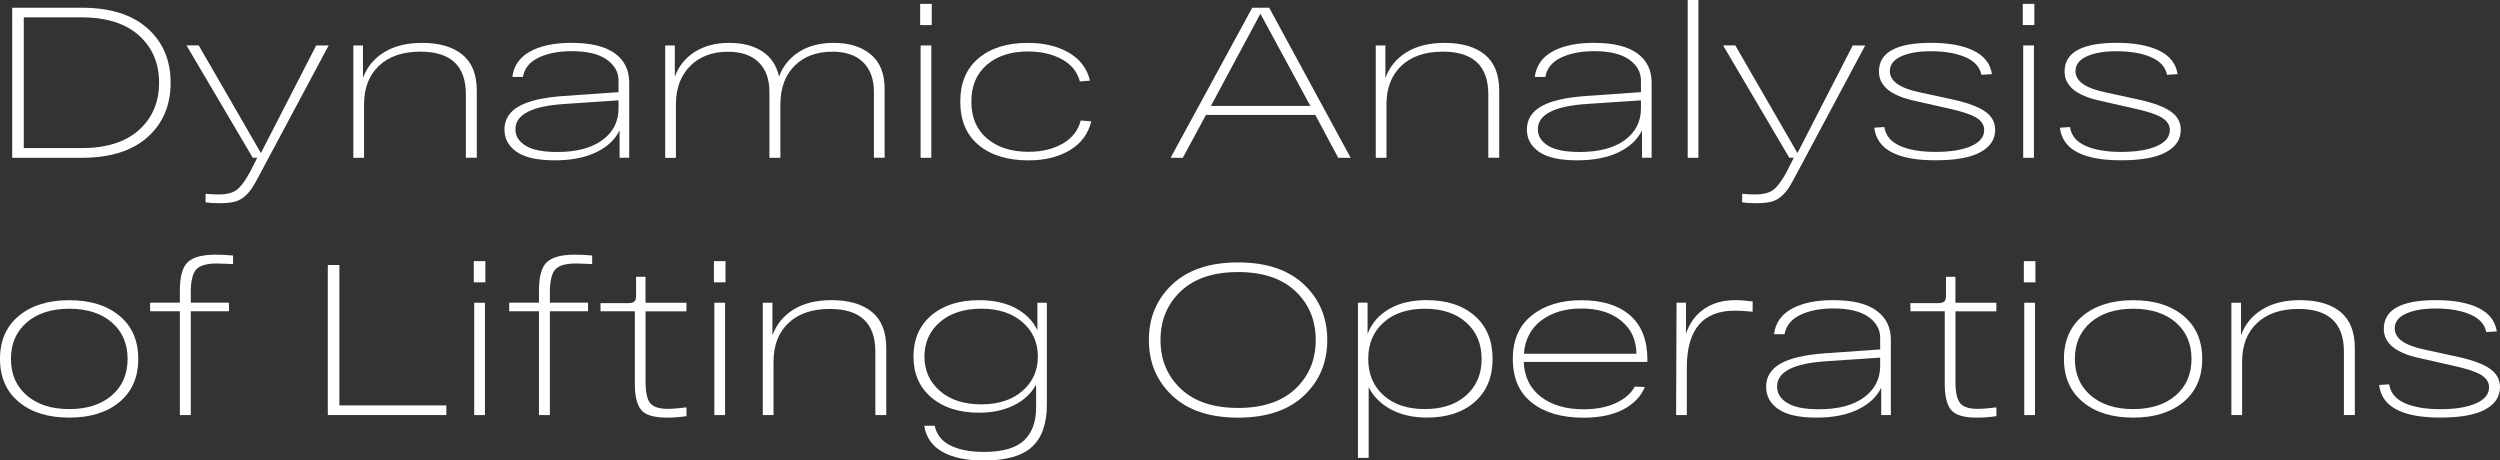 <?xml version="1.0" encoding="UTF-8"?> <svg xmlns="http://www.w3.org/2000/svg" id="_Слой_2" data-name="Слой 2" viewBox="0 0 641.32 118.13"><rect x="0" y="0" width="641.32" height="118.13" fill="#333333" stroke="none"/><defs><style> .cls-1 { fill: #fff; } </style></defs><g id="_Слой_1-2" data-name="Слой 1"><g><path class="cls-1" d="M20.95,1.98c7.3,0,12.92,1.76,16.88,5.28,3.96,3.52,5.94,8.18,5.94,13.97s-1.98,10.45-5.94,13.97c-3.96,3.52-9.59,5.28-16.88,5.28H3.13V1.98h17.82ZM20.79,38c6.45,0,11.4-1.55,14.85-4.65,3.45-3.1,5.17-7.14,5.17-12.13s-1.72-9.03-5.17-12.13c-3.45-3.1-8.4-4.65-14.85-4.65H6.1v33.55h14.68Z"></path><path class="cls-1" d="M81.12,11.66h3.19l-17.6,32.94c-.84,1.61-1.51,2.8-2.01,3.57-.5.77-1.14,1.5-1.92,2.2-.79.7-1.68,1.16-2.67,1.4-.99.24-2.27.36-3.85.36-1.32,0-2.49-.07-3.52-.22v-2.2c1.06.11,2.16.17,3.3.17,2.09,0,3.66-.39,4.7-1.18s2.19-2.34,3.44-4.65l1.81-3.58h-1.15l-16.99-28.82h3.13l15.95,27.61,14.19-27.61Z"></path><path class="cls-1" d="M108.29,11c4.44,0,7.88,1.01,10.34,3.02,2.46,2.02,3.68,5.1,3.68,9.24v17.21h-2.8v-16.28c0-7.3-3.89-10.94-11.66-10.94-4.55,0-8.09,1.21-10.64,3.63-2.55,2.42-3.82,5.72-3.82,9.9v13.69h-2.75V11.66h2.47v8.36c1.03-2.82,2.84-5.03,5.45-6.63,2.6-1.6,5.85-2.39,9.73-2.39Z"></path><path class="cls-1" d="M146.68,11c4.91,0,8.6.9,11.05,2.69,2.46,1.8,3.68,4.29,3.68,7.48v19.3h-2.47v-7.04c-1.14,2.38-3.14,4.26-6.02,5.64-2.88,1.38-6.41,2.06-10.59,2.06-4.44,0-7.7-.72-9.79-2.17-2.09-1.45-3.13-3.36-3.13-5.75,0-2.53,1.22-4.5,3.66-5.91,2.44-1.41,6.26-2.3,11.47-2.67l14.13-.99v-2.97c0-2.16-1.01-3.96-3.03-5.39-2.02-1.43-5-2.15-8.96-2.15-3.37,0-6.21.55-8.5,1.65-2.29,1.1-3.64,2.75-4.04,4.95h-2.7c.37-2.9,1.9-5.08,4.59-6.54,2.69-1.47,6.24-2.2,10.64-2.2ZM142.94,38.99c4.95,0,8.81-1.02,11.58-3.05,2.77-2.04,4.15-4.74,4.15-8.11v-2.09l-13.86.93c-8.4.55-12.59,2.71-12.59,6.49,0,1.72.87,3.13,2.61,4.21,1.74,1.08,4.45,1.62,8.11,1.62Z"></path><path class="cls-1" d="M213.89,11c3.96,0,7.12.99,9.49,2.97,2.37,1.98,3.55,4.89,3.55,8.74v17.76h-2.75v-16.88c0-3.3-.93-5.85-2.78-7.64-1.85-1.8-4.46-2.69-7.84-2.69-4.07,0-7.32,1.21-9.74,3.63-2.42,2.42-3.63,5.72-3.63,9.9v13.69h-2.81v-16.88c0-3.3-.93-5.85-2.78-7.64-1.85-1.8-4.46-2.69-7.84-2.69-4.03,0-7.27,1.22-9.71,3.66-2.44,2.44-3.66,5.73-3.66,9.87v13.69h-2.75V11.66h2.47v7.97c1.03-2.71,2.75-4.83,5.17-6.35s5.35-2.28,8.8-2.28,6.19.72,8.44,2.17c2.25,1.45,3.69,3.6,4.32,6.46,1.03-2.71,2.75-4.83,5.17-6.35s5.37-2.28,8.86-2.28Z"></path><path class="cls-1" d="M236.05,6.43V.99h2.97v5.44h-2.97ZM236.16,40.48V11.66h2.75v28.82h-2.75Z"></path><path class="cls-1" d="M279.94,31.13c-.77,3.19-2.6,5.66-5.5,7.4s-6.42,2.61-10.56,2.61c-5.39,0-9.66-1.3-12.81-3.91-3.15-2.6-4.73-6.32-4.73-11.16s1.57-8.52,4.7-11.14c3.13-2.62,7.34-3.93,12.62-3.93,4.11,0,7.61.83,10.5,2.5,2.9,1.67,4.71,4.06,5.44,7.18l-2.58.22c-.66-2.49-2.21-4.4-4.65-5.72s-5.34-1.98-8.72-1.98c-4.33,0-7.82,1.14-10.48,3.41-2.66,2.27-3.99,5.43-3.99,9.46s1.34,7.19,4.02,9.46c2.68,2.27,6.23,3.41,10.67,3.41,3.37,0,6.28-.7,8.72-2.09,2.44-1.39,3.99-3.37,4.65-5.94l2.7.22Z"></path><path class="cls-1" d="M343.29,40.48l-5.88-11h-28.05l-5.94,11h-3.13L321.24,1.98h4.34l20.9,38.5h-3.19ZM310.62,27.17h25.52l-12.81-23.65-12.7,23.65Z"></path><path class="cls-1" d="M370.57,11c4.44,0,7.88,1.01,10.34,3.02,2.46,2.02,3.68,5.1,3.68,9.24v17.21h-2.8v-16.28c0-7.3-3.89-10.94-11.66-10.94-4.55,0-8.09,1.21-10.64,3.63-2.55,2.42-3.82,5.72-3.82,9.9v13.69h-2.75V11.66h2.47v8.36c1.03-2.82,2.84-5.03,5.45-6.63,2.6-1.6,5.85-2.39,9.73-2.39Z"></path><path class="cls-1" d="M408.96,11c4.91,0,8.6.9,11.05,2.69,2.46,1.8,3.68,4.29,3.68,7.48v19.3h-2.47v-7.04c-1.14,2.38-3.14,4.26-6.02,5.64-2.88,1.38-6.41,2.06-10.59,2.06-4.44,0-7.7-.72-9.79-2.17-2.09-1.45-3.13-3.36-3.13-5.75,0-2.53,1.22-4.5,3.66-5.91,2.44-1.41,6.26-2.3,11.47-2.67l14.13-.99v-2.97c0-2.16-1.01-3.96-3.03-5.39-2.02-1.43-5-2.15-8.96-2.15-3.37,0-6.21.55-8.5,1.65-2.29,1.1-3.64,2.75-4.04,4.95h-2.7c.37-2.9,1.9-5.08,4.59-6.54,2.69-1.47,6.24-2.2,10.64-2.2ZM405.22,38.99c4.95,0,8.81-1.02,11.58-3.05,2.77-2.04,4.15-4.74,4.15-8.11v-2.09l-13.86.93c-8.4.55-12.59,2.71-12.59,6.49,0,1.72.87,3.13,2.61,4.21,1.74,1.08,4.45,1.62,8.11,1.62Z"></path><path class="cls-1" d="M432.94,0h2.75v40.48h-2.75V0Z"></path><path class="cls-1" d="M475.29,11.66h3.19l-17.6,32.94c-.84,1.61-1.51,2.8-2.01,3.57-.5.77-1.14,1.5-1.92,2.2-.79.7-1.68,1.16-2.67,1.4-.99.24-2.27.36-3.85.36-1.32,0-2.49-.07-3.52-.22v-2.2c1.06.11,2.16.17,3.3.17,2.09,0,3.66-.39,4.7-1.18s2.19-2.34,3.44-4.65l1.81-3.58h-1.15l-16.99-28.82h3.13l15.95,27.61,14.19-27.61Z"></path><path class="cls-1" d="M508.29,19.19c-.4-2.02-1.79-3.53-4.15-4.54-2.36-1.01-5.31-1.51-8.83-1.51-3.15,0-5.69.44-7.62,1.32s-2.89,2.14-2.89,3.79c0,2.57,2.57,4.38,7.7,5.44l8.8,1.92c3.59.81,6.24,1.81,7.95,3s2.56,2.76,2.56,4.7c0,2.46-1.27,4.37-3.82,5.75-2.55,1.38-6.39,2.06-11.52,2.06-9.79,0-15.01-2.79-15.67-8.36l2.58-.17c.33,2.16,1.65,3.77,3.96,4.81,2.31,1.04,5.37,1.57,9.18,1.57s6.85-.49,9.1-1.48,3.38-2.37,3.38-4.12c0-1.32-.7-2.39-2.09-3.22-1.39-.82-3.68-1.58-6.87-2.28l-8.96-2.03c-6.05-1.32-9.08-3.81-9.08-7.48,0-4.91,4.46-7.37,13.37-7.37,4.55,0,8.18.67,10.92,2.01,2.73,1.34,4.3,3.35,4.7,6.02l-2.7.17Z"></path><path class="cls-1" d="M518.9,6.43V.99h2.97v5.44h-2.97ZM519.01,40.48V11.66h2.75v28.82h-2.75Z"></path><path class="cls-1" d="M555.91,19.19c-.4-2.02-1.79-3.53-4.15-4.54-2.36-1.01-5.31-1.51-8.83-1.51-3.15,0-5.69.44-7.62,1.32s-2.89,2.14-2.89,3.79c0,2.57,2.57,4.38,7.7,5.44l8.8,1.92c3.59.81,6.24,1.81,7.95,3s2.56,2.76,2.56,4.7c0,2.46-1.27,4.37-3.82,5.75-2.55,1.38-6.39,2.06-11.52,2.06-9.79,0-15.01-2.79-15.67-8.36l2.58-.17c.33,2.16,1.65,3.77,3.96,4.81,2.31,1.04,5.37,1.57,9.18,1.57s6.85-.49,9.1-1.48,3.38-2.37,3.38-4.12c0-1.32-.7-2.39-2.09-3.22-1.39-.82-3.68-1.58-6.87-2.28l-8.96-2.03c-6.05-1.32-9.08-3.81-9.08-7.48,0-4.91,4.46-7.37,13.37-7.37,4.55,0,8.18.67,10.92,2.01,2.73,1.34,4.3,3.35,4.7,6.02l-2.7.17Z"></path><path class="cls-1" d="M4.84,103.12c-3.23-2.68-4.84-6.36-4.84-11.05s1.61-8.38,4.84-11.05c3.23-2.68,7.53-4.01,12.92-4.01s9.69,1.34,12.9,4.01c3.21,2.68,4.81,6.36,4.81,11.05s-1.6,8.38-4.81,11.05c-3.21,2.68-7.51,4.01-12.9,4.01s-9.7-1.34-12.92-4.01ZM6.88,82.69c-2.71,2.33-4.07,5.45-4.07,9.38s1.36,7.05,4.07,9.38c2.71,2.33,6.34,3.49,10.89,3.49s8.17-1.16,10.89-3.49c2.71-2.33,4.07-5.45,4.07-9.38s-1.36-7.05-4.07-9.38c-2.71-2.33-6.34-3.49-10.89-3.49s-8.18,1.17-10.89,3.49Z"></path><path class="cls-1" d="M55.71,67.59c-2.68,0-4.47.51-5.39,1.54-.92,1.03-1.38,2.99-1.38,5.88v2.64h9.79v2.2h-9.79v26.62h-2.8v-26.62h-7.64v-2.2h7.64v-3.08c0-3.63.68-6.08,2.04-7.34,1.36-1.26,3.74-1.9,7.15-1.9,1.47,0,2.95.07,4.46.22v2.2c-.15,0-.73-.03-1.76-.08-1.03-.05-1.8-.08-2.31-.08Z"></path><path class="cls-1" d="M84.09,106.48v-38.5h2.97v36.02h27.44v2.47h-30.41Z"></path><path class="cls-1" d="M121.54,72.43v-5.44h2.97v5.44h-2.97ZM121.65,106.48v-28.82h2.75v28.82h-2.75Z"></path><path class="cls-1" d="M147.83,67.59c-2.68,0-4.47.51-5.39,1.54-.92,1.03-1.38,2.99-1.38,5.88v2.64h9.79v2.2h-9.79v26.62h-2.8v-26.62h-7.64v-2.2h7.64v-3.08c0-3.63.68-6.08,2.04-7.34,1.36-1.26,3.74-1.9,7.15-1.9,1.47,0,2.95.07,4.46.22v2.2c-.15,0-.73-.03-1.76-.08-1.03-.05-1.8-.08-2.31-.08Z"></path><path class="cls-1" d="M176.1,79.86h-10.5v18.09c0,2.64.39,4.45,1.18,5.44.79.99,2.28,1.49,4.48,1.49,1.25,0,2.86-.13,4.84-.38v2.25c-1.65.26-3.34.38-5.06.38-3.26,0-5.44-.65-6.54-1.95-1.1-1.3-1.65-3.55-1.65-6.74v-18.59h-8.8v-2.09h7.09c.77,0,1.3-.14,1.59-.41.29-.28.44-.76.44-1.46v-4.89h2.42v6.66h10.5v2.2Z"></path><path class="cls-1" d="M183.14,72.43v-5.44h2.97v5.44h-2.97ZM183.25,106.48v-28.82h2.75v28.82h-2.75Z"></path><path class="cls-1" d="M213.33,77c4.44,0,7.88,1.01,10.34,3.02,2.46,2.02,3.68,5.1,3.68,9.24v17.21h-2.8v-16.28c0-7.3-3.89-10.94-11.66-10.94-4.55,0-8.09,1.21-10.64,3.63-2.55,2.42-3.82,5.72-3.82,9.9v13.69h-2.75v-28.82h2.47v8.36c1.03-2.82,2.84-5.03,5.45-6.63,2.6-1.6,5.85-2.39,9.73-2.39Z"></path><path class="cls-1" d="M266.13,77.66h2.42v26.12c0,4.88-1.26,8.49-3.79,10.83-2.53,2.35-6.66,3.52-12.38,3.52-4.47,0-8.02-.74-10.64-2.23-2.62-1.48-4.17-3.71-4.65-6.68h2.69c.48,2.27,1.82,3.96,4.04,5.06,2.22,1.1,5.07,1.65,8.55,1.65,4.77,0,8.19-.97,10.29-2.92,2.09-1.94,3.13-4.77,3.13-8.47v-5.88c-1.25,2.27-3.14,4.04-5.69,5.31-2.55,1.26-5.53,1.9-8.94,1.9-5.1,0-9.18-1.3-12.24-3.91-3.06-2.6-4.59-6.1-4.59-10.5s1.53-7.96,4.59-10.56c3.06-2.6,7.14-3.9,12.24-3.9,3.67,0,6.78.68,9.35,2.04s4.44,3.24,5.61,5.66v-7.04ZM251.72,103.73c4.4,0,7.92-1.15,10.56-3.44,2.64-2.29,3.96-5.23,3.96-8.83s-1.32-6.54-3.96-8.83c-2.64-2.29-6.16-3.44-10.56-3.44s-7.97,1.15-10.61,3.44c-2.64,2.29-3.96,5.23-3.96,8.83s1.32,6.54,3.96,8.83c2.64,2.29,6.18,3.44,10.61,3.44Z"></path><path class="cls-1" d="M300.72,101.5c-4-3.76-6-8.51-6-14.27s2-10.51,6-14.27c4-3.76,9.62-5.64,16.88-5.64s12.89,1.88,16.88,5.64c4,3.76,6,8.52,6,14.27s-2,10.51-6,14.27c-4,3.76-9.62,5.64-16.88,5.64s-12.89-1.88-16.88-5.64ZM302.9,74.71c-3.46,3.28-5.2,7.45-5.2,12.51s1.73,9.23,5.2,12.51c3.46,3.28,8.37,4.92,14.71,4.92s11.25-1.64,14.71-4.92c3.46-3.28,5.2-7.45,5.2-12.51s-1.73-9.23-5.2-12.51-8.37-4.92-14.71-4.92-11.25,1.64-14.71,4.92Z"></path><path class="cls-1" d="M366.06,77c5.1,0,9.18,1.34,12.24,4.01,3.06,2.68,4.59,6.36,4.59,11.05s-1.53,8.38-4.59,11.05c-3.06,2.68-7.14,4.01-12.24,4.01-3.56,0-6.64-.7-9.24-2.09-2.6-1.39-4.51-3.3-5.72-5.72v18.15h-2.75v-39.82h2.47v7.97c1.06-2.71,2.91-4.83,5.53-6.35,2.62-1.52,5.86-2.28,9.71-2.28ZM354.92,101.42c2.62,2.35,6.15,3.52,10.59,3.52s7.97-1.17,10.61-3.52c2.64-2.35,3.96-5.46,3.96-9.35s-1.32-7-3.96-9.35c-2.64-2.35-6.18-3.52-10.61-3.52s-7.97,1.17-10.59,3.52c-2.62,2.35-3.93,5.46-3.93,9.35s1.31,7,3.93,9.35Z"></path><path class="cls-1" d="M422.6,92.34v.5h-31.73c.18,3.85,1.66,6.84,4.43,8.96,2.77,2.13,6.41,3.19,10.92,3.19,3.23,0,5.99-.53,8.28-1.59,2.29-1.06,3.91-2.47,4.87-4.23l2.58.11c-1.03,2.46-2.89,4.38-5.58,5.78-2.69,1.39-6.08,2.09-10.15,2.09-5.57,0-9.99-1.28-13.25-3.85-3.26-2.57-4.89-6.31-4.89-11.22s1.62-8.56,4.87-11.17c3.25-2.6,7.49-3.9,12.73-3.9s9.51,1.29,12.48,3.88,4.45,6.41,4.45,11.47ZM405.66,79.14c-4.14,0-7.56,1.02-10.26,3.05-2.69,2.04-4.19,4.89-4.48,8.55h28.87c-.04-3.56-1.35-6.38-3.93-8.47-2.58-2.09-5.99-3.13-10.2-3.13Z"></path><path class="cls-1" d="M445.2,77c1.36,0,2.82.11,4.4.33v2.64c-1.72-.18-3.24-.28-4.56-.28-8.21,0-12.32,4.86-12.32,14.57v12.21h-2.75l.11-28.82h2.42v7.92c.95-2.75,2.52-4.87,4.7-6.35,2.18-1.49,4.85-2.23,8-2.23Z"></path><path class="cls-1" d="M470.33,77c4.91,0,8.6.9,11.05,2.69,2.46,1.8,3.68,4.29,3.68,7.48v19.3h-2.47v-7.04c-1.14,2.38-3.14,4.26-6.02,5.64-2.88,1.38-6.41,2.06-10.59,2.06-4.44,0-7.7-.72-9.79-2.17-2.09-1.45-3.13-3.36-3.13-5.75,0-2.53,1.22-4.5,3.66-5.91,2.44-1.41,6.26-2.3,11.47-2.67l14.13-.99v-2.97c0-2.16-1.01-3.96-3.03-5.39-2.02-1.43-5-2.15-8.96-2.15-3.37,0-6.21.55-8.5,1.65-2.29,1.1-3.64,2.75-4.04,4.95h-2.7c.37-2.9,1.9-5.08,4.59-6.54,2.69-1.47,6.24-2.2,10.64-2.2ZM466.59,104.99c4.95,0,8.81-1.02,11.58-3.05,2.77-2.04,4.15-4.74,4.15-8.11v-2.09l-13.86.93c-8.4.55-12.59,2.71-12.59,6.49,0,1.72.87,3.13,2.61,4.21,1.74,1.08,4.45,1.62,8.11,1.62Z"></path><path class="cls-1" d="M512.13,79.86h-10.5v18.09c0,2.64.39,4.45,1.18,5.44.79.99,2.28,1.49,4.48,1.49,1.25,0,2.86-.13,4.84-.38v2.25c-1.65.26-3.34.38-5.06.38-3.26,0-5.44-.65-6.54-1.95-1.1-1.3-1.65-3.55-1.65-6.74v-18.59h-8.8v-2.09h7.09c.77,0,1.3-.14,1.59-.41.29-.28.44-.76.44-1.46v-4.89h2.42v6.66h10.5v2.2Z"></path><path class="cls-1" d="M519.17,72.43v-5.44h2.97v5.44h-2.97ZM519.28,106.48v-28.82h2.75v28.82h-2.75Z"></path><path class="cls-1" d="M534.3,103.12c-3.23-2.68-4.84-6.36-4.84-11.05s1.61-8.38,4.84-11.05c3.23-2.68,7.53-4.01,12.92-4.01s9.69,1.34,12.9,4.01c3.21,2.68,4.81,6.36,4.81,11.05s-1.6,8.38-4.81,11.05c-3.21,2.68-7.51,4.01-12.9,4.01s-9.7-1.34-12.92-4.01ZM536.33,82.69c-2.71,2.33-4.07,5.45-4.07,9.38s1.36,7.05,4.07,9.38c2.71,2.33,6.34,3.49,10.89,3.49s8.17-1.16,10.89-3.49c2.71-2.33,4.07-5.45,4.07-9.38s-1.36-7.05-4.07-9.38c-2.71-2.33-6.34-3.49-10.89-3.49s-8.18,1.17-10.89,3.49Z"></path><path class="cls-1" d="M590.06,77c4.44,0,7.88,1.01,10.34,3.02,2.46,2.02,3.68,5.1,3.68,9.24v17.21h-2.8v-16.28c0-7.3-3.89-10.94-11.66-10.94-4.55,0-8.09,1.21-10.64,3.63-2.55,2.42-3.82,5.72-3.82,9.9v13.69h-2.75v-28.82h2.47v8.36c1.03-2.82,2.84-5.03,5.45-6.63,2.6-1.6,5.85-2.39,9.73-2.39Z"></path><path class="cls-1" d="M637.8,85.19c-.4-2.02-1.79-3.53-4.15-4.54-2.36-1.01-5.31-1.51-8.83-1.51-3.15,0-5.69.44-7.62,1.32s-2.89,2.14-2.89,3.79c0,2.57,2.57,4.38,7.7,5.44l8.8,1.92c3.59.81,6.24,1.81,7.95,3s2.56,2.76,2.56,4.7c0,2.46-1.27,4.37-3.82,5.75-2.55,1.38-6.39,2.06-11.52,2.06-9.79,0-15.01-2.79-15.67-8.36l2.58-.17c.33,2.16,1.65,3.77,3.96,4.81,2.31,1.04,5.37,1.57,9.18,1.57s6.85-.49,9.1-1.48,3.38-2.37,3.38-4.12c0-1.32-.7-2.39-2.09-3.22-1.39-.82-3.68-1.58-6.87-2.28l-8.96-2.03c-6.05-1.32-9.08-3.81-9.08-7.48,0-4.91,4.46-7.37,13.37-7.37,4.55,0,8.18.67,10.92,2.01,2.73,1.34,4.3,3.35,4.7,6.02l-2.7.17Z"></path></g></g></svg> 